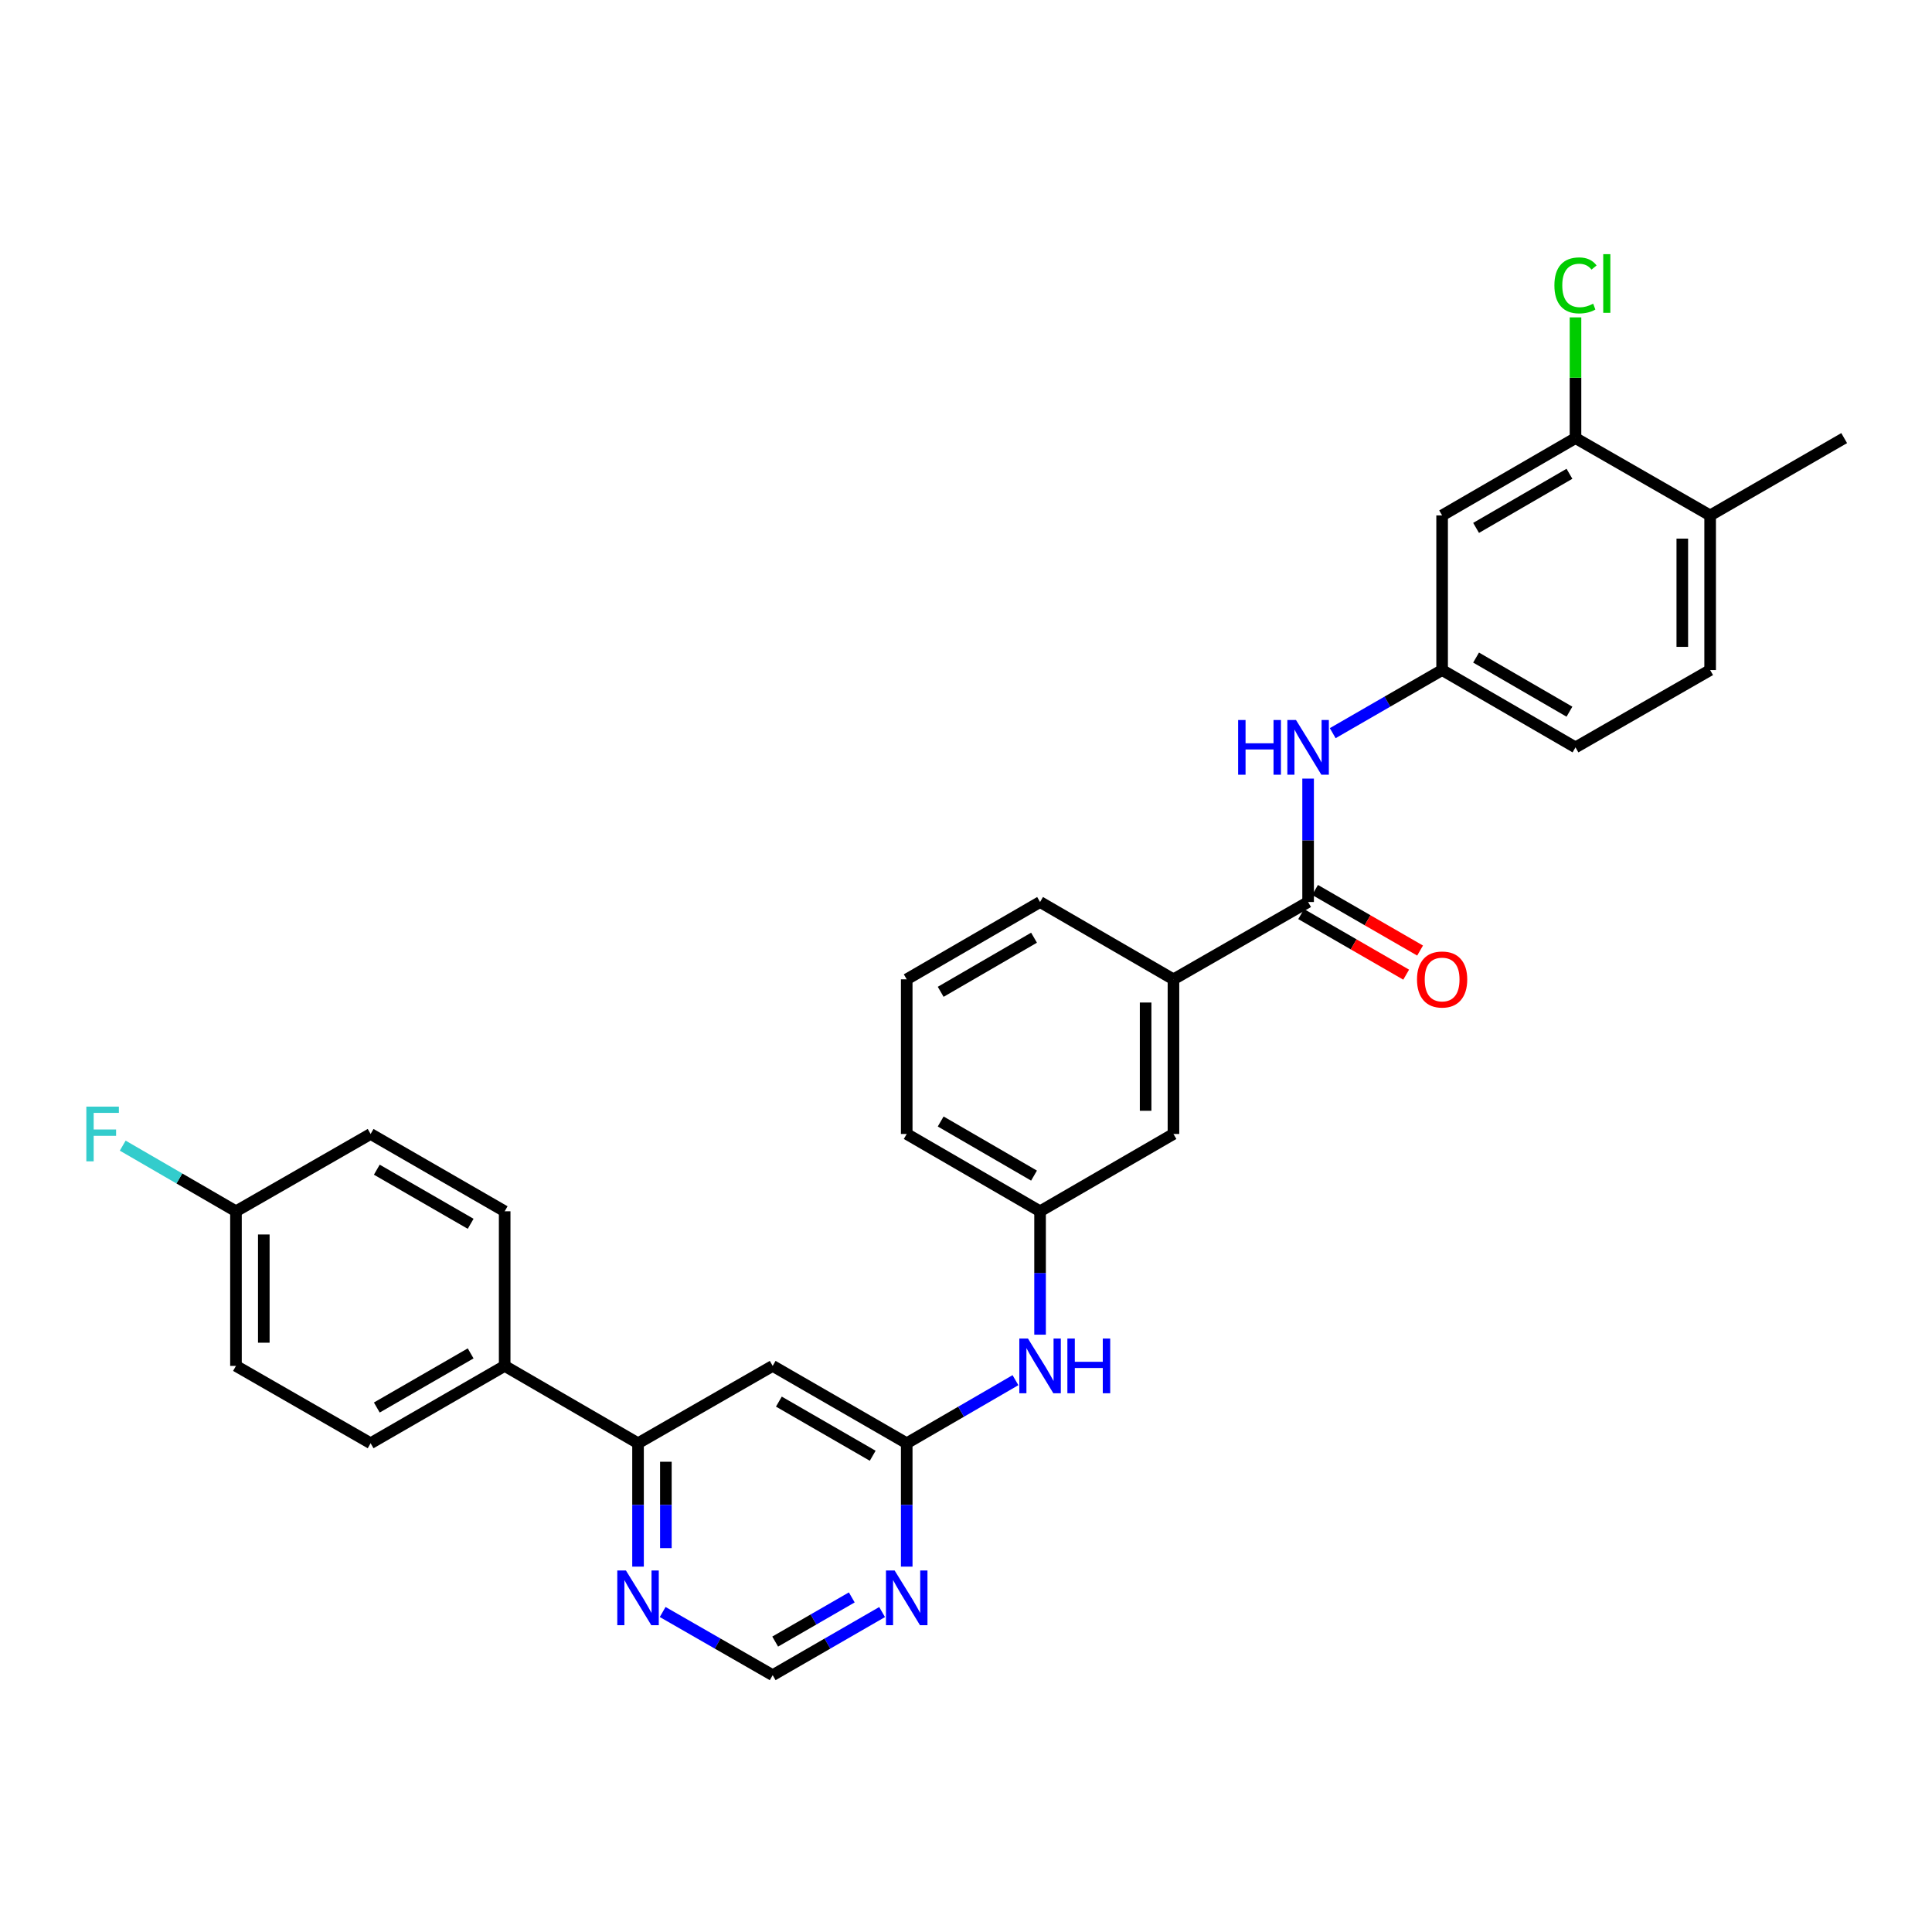 <?xml version='1.0' encoding='iso-8859-1'?>
<svg version='1.1' baseProfile='full'
              xmlns='http://www.w3.org/2000/svg'
                      xmlns:rdkit='http://www.rdkit.org/xml'
                      xmlns:xlink='http://www.w3.org/1999/xlink'
                  xml:space='preserve'
width='1000px' height='1000px' viewBox='0 0 1000 1000'>
<!-- END OF HEADER -->
<rect style='opacity:1.0;fill:#FFFFFF;stroke:none' width='1000' height='1000' x='0' y='0'> </rect>
<path class='bond-3' d='M 677.073,466.882 L 677.073,434.941' style='fill:none;fill-rule:evenodd;stroke:#000000;stroke-width:6px;stroke-linecap:butt;stroke-linejoin:miter;stroke-opacity:1' />
<path class='bond-3' d='M 677.073,434.941 L 677.073,403' style='fill:none;fill-rule:evenodd;stroke:#0000FF;stroke-width:6px;stroke-linecap:butt;stroke-linejoin:miter;stroke-opacity:1' />
<path class='bond-5' d='M 677.073,466.882 L 607.381,506.9' style='fill:none;fill-rule:evenodd;stroke:#000000;stroke-width:6px;stroke-linecap:butt;stroke-linejoin:miter;stroke-opacity:1' />
<path class='bond-14' d='M 673.473,473.123 L 700.654,488.804' style='fill:none;fill-rule:evenodd;stroke:#000000;stroke-width:6px;stroke-linecap:butt;stroke-linejoin:miter;stroke-opacity:1' />
<path class='bond-14' d='M 700.654,488.804 L 727.835,504.485' style='fill:none;fill-rule:evenodd;stroke:#FF0000;stroke-width:6px;stroke-linecap:butt;stroke-linejoin:miter;stroke-opacity:1' />
<path class='bond-14' d='M 680.673,460.642 L 707.854,476.323' style='fill:none;fill-rule:evenodd;stroke:#000000;stroke-width:6px;stroke-linecap:butt;stroke-linejoin:miter;stroke-opacity:1' />
<path class='bond-14' d='M 707.854,476.323 L 735.035,492.004' style='fill:none;fill-rule:evenodd;stroke:#FF0000;stroke-width:6px;stroke-linecap:butt;stroke-linejoin:miter;stroke-opacity:1' />
<path class='bond-0' d='M 469.317,747.02 L 497.46,730.697' style='fill:none;fill-rule:evenodd;stroke:#000000;stroke-width:6px;stroke-linecap:butt;stroke-linejoin:miter;stroke-opacity:1' />
<path class='bond-0' d='M 497.46,730.697 L 525.602,714.373' style='fill:none;fill-rule:evenodd;stroke:#0000FF;stroke-width:6px;stroke-linecap:butt;stroke-linejoin:miter;stroke-opacity:1' />
<path class='bond-1' d='M 469.317,747.02 L 399.937,706.987' style='fill:none;fill-rule:evenodd;stroke:#000000;stroke-width:6px;stroke-linecap:butt;stroke-linejoin:miter;stroke-opacity:1' />
<path class='bond-1' d='M 451.709,753.496 L 403.143,725.472' style='fill:none;fill-rule:evenodd;stroke:#000000;stroke-width:6px;stroke-linecap:butt;stroke-linejoin:miter;stroke-opacity:1' />
<path class='bond-2' d='M 469.317,747.02 L 469.317,778.953' style='fill:none;fill-rule:evenodd;stroke:#000000;stroke-width:6px;stroke-linecap:butt;stroke-linejoin:miter;stroke-opacity:1' />
<path class='bond-2' d='M 469.317,778.953 L 469.317,810.886' style='fill:none;fill-rule:evenodd;stroke:#0000FF;stroke-width:6px;stroke-linecap:butt;stroke-linejoin:miter;stroke-opacity:1' />
<path class='bond-4' d='M 399.937,706.987 L 330.245,747.02' style='fill:none;fill-rule:evenodd;stroke:#000000;stroke-width:6px;stroke-linecap:butt;stroke-linejoin:miter;stroke-opacity:1' />
<path class='bond-10' d='M 456.575,834.397 L 428.256,850.73' style='fill:none;fill-rule:evenodd;stroke:#0000FF;stroke-width:6px;stroke-linecap:butt;stroke-linejoin:miter;stroke-opacity:1' />
<path class='bond-10' d='M 428.256,850.73 L 399.937,867.064' style='fill:none;fill-rule:evenodd;stroke:#000000;stroke-width:6px;stroke-linecap:butt;stroke-linejoin:miter;stroke-opacity:1' />
<path class='bond-10' d='M 440.88,826.815 L 421.057,838.249' style='fill:none;fill-rule:evenodd;stroke:#0000FF;stroke-width:6px;stroke-linecap:butt;stroke-linejoin:miter;stroke-opacity:1' />
<path class='bond-10' d='M 421.057,838.249 L 401.233,849.682' style='fill:none;fill-rule:evenodd;stroke:#000000;stroke-width:6px;stroke-linecap:butt;stroke-linejoin:miter;stroke-opacity:1' />
<path class='bond-11' d='M 689.815,379.488 L 718.126,363.155' style='fill:none;fill-rule:evenodd;stroke:#0000FF;stroke-width:6px;stroke-linecap:butt;stroke-linejoin:miter;stroke-opacity:1' />
<path class='bond-11' d='M 718.126,363.155 L 746.437,346.822' style='fill:none;fill-rule:evenodd;stroke:#000000;stroke-width:6px;stroke-linecap:butt;stroke-linejoin:miter;stroke-opacity:1' />
<path class='bond-12' d='M 330.245,747.02 L 261.217,706.987' style='fill:none;fill-rule:evenodd;stroke:#000000;stroke-width:6px;stroke-linecap:butt;stroke-linejoin:miter;stroke-opacity:1' />
<path class='bond-32' d='M 330.245,747.02 L 330.245,778.953' style='fill:none;fill-rule:evenodd;stroke:#000000;stroke-width:6px;stroke-linecap:butt;stroke-linejoin:miter;stroke-opacity:1' />
<path class='bond-32' d='M 330.245,778.953 L 330.245,810.886' style='fill:none;fill-rule:evenodd;stroke:#0000FF;stroke-width:6px;stroke-linecap:butt;stroke-linejoin:miter;stroke-opacity:1' />
<path class='bond-32' d='M 344.654,756.6 L 344.654,778.953' style='fill:none;fill-rule:evenodd;stroke:#000000;stroke-width:6px;stroke-linecap:butt;stroke-linejoin:miter;stroke-opacity:1' />
<path class='bond-32' d='M 344.654,778.953 L 344.654,801.306' style='fill:none;fill-rule:evenodd;stroke:#0000FF;stroke-width:6px;stroke-linecap:butt;stroke-linejoin:miter;stroke-opacity:1' />
<path class='bond-13' d='M 607.381,506.9 L 607.381,586.942' style='fill:none;fill-rule:evenodd;stroke:#000000;stroke-width:6px;stroke-linecap:butt;stroke-linejoin:miter;stroke-opacity:1' />
<path class='bond-13' d='M 592.972,518.906 L 592.972,574.936' style='fill:none;fill-rule:evenodd;stroke:#000000;stroke-width:6px;stroke-linecap:butt;stroke-linejoin:miter;stroke-opacity:1' />
<path class='bond-26' d='M 607.381,506.9 L 538.337,466.882' style='fill:none;fill-rule:evenodd;stroke:#000000;stroke-width:6px;stroke-linecap:butt;stroke-linejoin:miter;stroke-opacity:1' />
<path class='bond-6' d='M 815.473,226.761 L 746.437,266.779' style='fill:none;fill-rule:evenodd;stroke:#000000;stroke-width:6px;stroke-linecap:butt;stroke-linejoin:miter;stroke-opacity:1' />
<path class='bond-6' d='M 812.344,245.23 L 764.019,273.242' style='fill:none;fill-rule:evenodd;stroke:#000000;stroke-width:6px;stroke-linecap:butt;stroke-linejoin:miter;stroke-opacity:1' />
<path class='bond-20' d='M 815.473,226.761 L 815.473,195.518' style='fill:none;fill-rule:evenodd;stroke:#000000;stroke-width:6px;stroke-linecap:butt;stroke-linejoin:miter;stroke-opacity:1' />
<path class='bond-20' d='M 815.473,195.518 L 815.473,164.275' style='fill:none;fill-rule:evenodd;stroke:#00CC00;stroke-width:6px;stroke-linecap:butt;stroke-linejoin:miter;stroke-opacity:1' />
<path class='bond-31' d='M 815.473,226.761 L 885.165,266.779' style='fill:none;fill-rule:evenodd;stroke:#000000;stroke-width:6px;stroke-linecap:butt;stroke-linejoin:miter;stroke-opacity:1' />
<path class='bond-7' d='M 746.437,266.779 L 746.437,346.822' style='fill:none;fill-rule:evenodd;stroke:#000000;stroke-width:6px;stroke-linecap:butt;stroke-linejoin:miter;stroke-opacity:1' />
<path class='bond-8' d='M 342.994,834.368 L 371.465,850.716' style='fill:none;fill-rule:evenodd;stroke:#0000FF;stroke-width:6px;stroke-linecap:butt;stroke-linejoin:miter;stroke-opacity:1' />
<path class='bond-8' d='M 371.465,850.716 L 399.937,867.064' style='fill:none;fill-rule:evenodd;stroke:#000000;stroke-width:6px;stroke-linecap:butt;stroke-linejoin:miter;stroke-opacity:1' />
<path class='bond-9' d='M 538.337,690.826 L 538.337,658.893' style='fill:none;fill-rule:evenodd;stroke:#0000FF;stroke-width:6px;stroke-linecap:butt;stroke-linejoin:miter;stroke-opacity:1' />
<path class='bond-9' d='M 538.337,658.893 L 538.337,626.96' style='fill:none;fill-rule:evenodd;stroke:#000000;stroke-width:6px;stroke-linecap:butt;stroke-linejoin:miter;stroke-opacity:1' />
<path class='bond-21' d='M 746.437,346.822 L 815.473,386.839' style='fill:none;fill-rule:evenodd;stroke:#000000;stroke-width:6px;stroke-linecap:butt;stroke-linejoin:miter;stroke-opacity:1' />
<path class='bond-21' d='M 764.019,340.358 L 812.344,368.37' style='fill:none;fill-rule:evenodd;stroke:#000000;stroke-width:6px;stroke-linecap:butt;stroke-linejoin:miter;stroke-opacity:1' />
<path class='bond-17' d='M 261.217,706.987 L 191.829,747.02' style='fill:none;fill-rule:evenodd;stroke:#000000;stroke-width:6px;stroke-linecap:butt;stroke-linejoin:miter;stroke-opacity:1' />
<path class='bond-17' d='M 243.608,700.511 L 195.036,728.534' style='fill:none;fill-rule:evenodd;stroke:#000000;stroke-width:6px;stroke-linecap:butt;stroke-linejoin:miter;stroke-opacity:1' />
<path class='bond-18' d='M 261.217,706.987 L 261.217,626.96' style='fill:none;fill-rule:evenodd;stroke:#000000;stroke-width:6px;stroke-linecap:butt;stroke-linejoin:miter;stroke-opacity:1' />
<path class='bond-16' d='M 607.381,586.942 L 538.337,626.96' style='fill:none;fill-rule:evenodd;stroke:#000000;stroke-width:6px;stroke-linecap:butt;stroke-linejoin:miter;stroke-opacity:1' />
<path class='bond-15' d='M 885.165,266.779 L 885.165,346.822' style='fill:none;fill-rule:evenodd;stroke:#000000;stroke-width:6px;stroke-linecap:butt;stroke-linejoin:miter;stroke-opacity:1' />
<path class='bond-15' d='M 870.756,278.785 L 870.756,334.815' style='fill:none;fill-rule:evenodd;stroke:#000000;stroke-width:6px;stroke-linecap:butt;stroke-linejoin:miter;stroke-opacity:1' />
<path class='bond-29' d='M 885.165,266.779 L 954.545,226.761' style='fill:none;fill-rule:evenodd;stroke:#000000;stroke-width:6px;stroke-linecap:butt;stroke-linejoin:miter;stroke-opacity:1' />
<path class='bond-30' d='M 538.337,626.96 L 469.317,586.942' style='fill:none;fill-rule:evenodd;stroke:#000000;stroke-width:6px;stroke-linecap:butt;stroke-linejoin:miter;stroke-opacity:1' />
<path class='bond-30' d='M 535.211,608.492 L 486.897,580.48' style='fill:none;fill-rule:evenodd;stroke:#000000;stroke-width:6px;stroke-linecap:butt;stroke-linejoin:miter;stroke-opacity:1' />
<path class='bond-23' d='M 191.829,747.02 L 122.136,706.987' style='fill:none;fill-rule:evenodd;stroke:#000000;stroke-width:6px;stroke-linecap:butt;stroke-linejoin:miter;stroke-opacity:1' />
<path class='bond-24' d='M 261.217,626.96 L 191.829,586.942' style='fill:none;fill-rule:evenodd;stroke:#000000;stroke-width:6px;stroke-linecap:butt;stroke-linejoin:miter;stroke-opacity:1' />
<path class='bond-24' d='M 243.61,633.439 L 195.038,605.427' style='fill:none;fill-rule:evenodd;stroke:#000000;stroke-width:6px;stroke-linecap:butt;stroke-linejoin:miter;stroke-opacity:1' />
<path class='bond-19' d='M 885.165,346.822 L 815.473,386.839' style='fill:none;fill-rule:evenodd;stroke:#000000;stroke-width:6px;stroke-linecap:butt;stroke-linejoin:miter;stroke-opacity:1' />
<path class='bond-22' d='M 122.136,626.96 L 191.829,586.942' style='fill:none;fill-rule:evenodd;stroke:#000000;stroke-width:6px;stroke-linecap:butt;stroke-linejoin:miter;stroke-opacity:1' />
<path class='bond-25' d='M 122.136,626.96 L 92.83,609.97' style='fill:none;fill-rule:evenodd;stroke:#000000;stroke-width:6px;stroke-linecap:butt;stroke-linejoin:miter;stroke-opacity:1' />
<path class='bond-25' d='M 92.83,609.97 L 63.523,592.98' style='fill:none;fill-rule:evenodd;stroke:#33CCCC;stroke-width:6px;stroke-linecap:butt;stroke-linejoin:miter;stroke-opacity:1' />
<path class='bond-33' d='M 122.136,626.96 L 122.136,706.987' style='fill:none;fill-rule:evenodd;stroke:#000000;stroke-width:6px;stroke-linecap:butt;stroke-linejoin:miter;stroke-opacity:1' />
<path class='bond-33' d='M 136.546,638.964 L 136.546,694.983' style='fill:none;fill-rule:evenodd;stroke:#000000;stroke-width:6px;stroke-linecap:butt;stroke-linejoin:miter;stroke-opacity:1' />
<path class='bond-27' d='M 538.337,466.882 L 469.317,506.9' style='fill:none;fill-rule:evenodd;stroke:#000000;stroke-width:6px;stroke-linecap:butt;stroke-linejoin:miter;stroke-opacity:1' />
<path class='bond-27' d='M 535.211,485.35 L 486.897,513.362' style='fill:none;fill-rule:evenodd;stroke:#000000;stroke-width:6px;stroke-linecap:butt;stroke-linejoin:miter;stroke-opacity:1' />
<path class='bond-28' d='M 469.317,506.9 L 469.317,586.942' style='fill:none;fill-rule:evenodd;stroke:#000000;stroke-width:6px;stroke-linecap:butt;stroke-linejoin:miter;stroke-opacity:1' />
<path  class='atom-3' d='M 463.057 812.887
L 472.337 827.887
Q 473.257 829.367, 474.737 832.047
Q 476.217 834.727, 476.297 834.887
L 476.297 812.887
L 480.057 812.887
L 480.057 841.207
L 476.177 841.207
L 466.217 824.807
Q 465.057 822.887, 463.817 820.687
Q 462.617 818.487, 462.257 817.807
L 462.257 841.207
L 458.577 841.207
L 458.577 812.887
L 463.057 812.887
' fill='#0000FF'/>
<path  class='atom-4' d='M 640.853 372.679
L 644.693 372.679
L 644.693 384.719
L 659.173 384.719
L 659.173 372.679
L 663.013 372.679
L 663.013 400.999
L 659.173 400.999
L 659.173 387.919
L 644.693 387.919
L 644.693 400.999
L 640.853 400.999
L 640.853 372.679
' fill='#0000FF'/>
<path  class='atom-4' d='M 670.813 372.679
L 680.093 387.679
Q 681.013 389.159, 682.493 391.839
Q 683.973 394.519, 684.053 394.679
L 684.053 372.679
L 687.813 372.679
L 687.813 400.999
L 683.933 400.999
L 673.973 384.599
Q 672.813 382.679, 671.573 380.479
Q 670.373 378.279, 670.013 377.599
L 670.013 400.999
L 666.333 400.999
L 666.333 372.679
L 670.813 372.679
' fill='#0000FF'/>
<path  class='atom-9' d='M 323.985 812.887
L 333.265 827.887
Q 334.185 829.367, 335.665 832.047
Q 337.145 834.727, 337.225 834.887
L 337.225 812.887
L 340.985 812.887
L 340.985 841.207
L 337.105 841.207
L 327.145 824.807
Q 325.985 822.887, 324.745 820.687
Q 323.545 818.487, 323.185 817.807
L 323.185 841.207
L 319.505 841.207
L 319.505 812.887
L 323.985 812.887
' fill='#0000FF'/>
<path  class='atom-10' d='M 532.077 692.827
L 541.357 707.827
Q 542.277 709.307, 543.757 711.987
Q 545.237 714.667, 545.317 714.827
L 545.317 692.827
L 549.077 692.827
L 549.077 721.147
L 545.197 721.147
L 535.237 704.747
Q 534.077 702.827, 532.837 700.627
Q 531.637 698.427, 531.277 697.747
L 531.277 721.147
L 527.597 721.147
L 527.597 692.827
L 532.077 692.827
' fill='#0000FF'/>
<path  class='atom-10' d='M 552.477 692.827
L 556.317 692.827
L 556.317 704.867
L 570.797 704.867
L 570.797 692.827
L 574.637 692.827
L 574.637 721.147
L 570.797 721.147
L 570.797 708.067
L 556.317 708.067
L 556.317 721.147
L 552.477 721.147
L 552.477 692.827
' fill='#0000FF'/>
<path  class='atom-15' d='M 733.437 506.98
Q 733.437 500.18, 736.797 496.38
Q 740.157 492.58, 746.437 492.58
Q 752.717 492.58, 756.077 496.38
Q 759.437 500.18, 759.437 506.98
Q 759.437 513.86, 756.037 517.78
Q 752.637 521.66, 746.437 521.66
Q 740.197 521.66, 736.797 517.78
Q 733.437 513.9, 733.437 506.98
M 746.437 518.46
Q 750.757 518.46, 753.077 515.58
Q 755.437 512.66, 755.437 506.98
Q 755.437 501.42, 753.077 498.62
Q 750.757 495.78, 746.437 495.78
Q 742.117 495.78, 739.757 498.58
Q 737.437 501.38, 737.437 506.98
Q 737.437 512.7, 739.757 515.58
Q 742.117 518.46, 746.437 518.46
' fill='#FF0000'/>
<path  class='atom-21' d='M 804.553 147.715
Q 804.553 140.675, 807.833 136.995
Q 811.153 133.275, 817.433 133.275
Q 823.273 133.275, 826.393 137.395
L 823.753 139.555
Q 821.473 136.555, 817.433 136.555
Q 813.153 136.555, 810.873 139.435
Q 808.633 142.275, 808.633 147.715
Q 808.633 153.315, 810.953 156.195
Q 813.313 159.075, 817.873 159.075
Q 820.993 159.075, 824.633 157.195
L 825.753 160.195
Q 824.273 161.155, 822.033 161.715
Q 819.793 162.275, 817.313 162.275
Q 811.153 162.275, 807.833 158.515
Q 804.553 154.755, 804.553 147.715
' fill='#00CC00'/>
<path  class='atom-21' d='M 829.833 131.555
L 833.513 131.555
L 833.513 161.915
L 829.833 161.915
L 829.833 131.555
' fill='#00CC00'/>
<path  class='atom-26' d='M 44.689 572.782
L 61.529 572.782
L 61.529 576.022
L 48.489 576.022
L 48.489 584.622
L 60.089 584.622
L 60.089 587.902
L 48.489 587.902
L 48.489 601.102
L 44.689 601.102
L 44.689 572.782
' fill='#33CCCC'/>
</svg>
